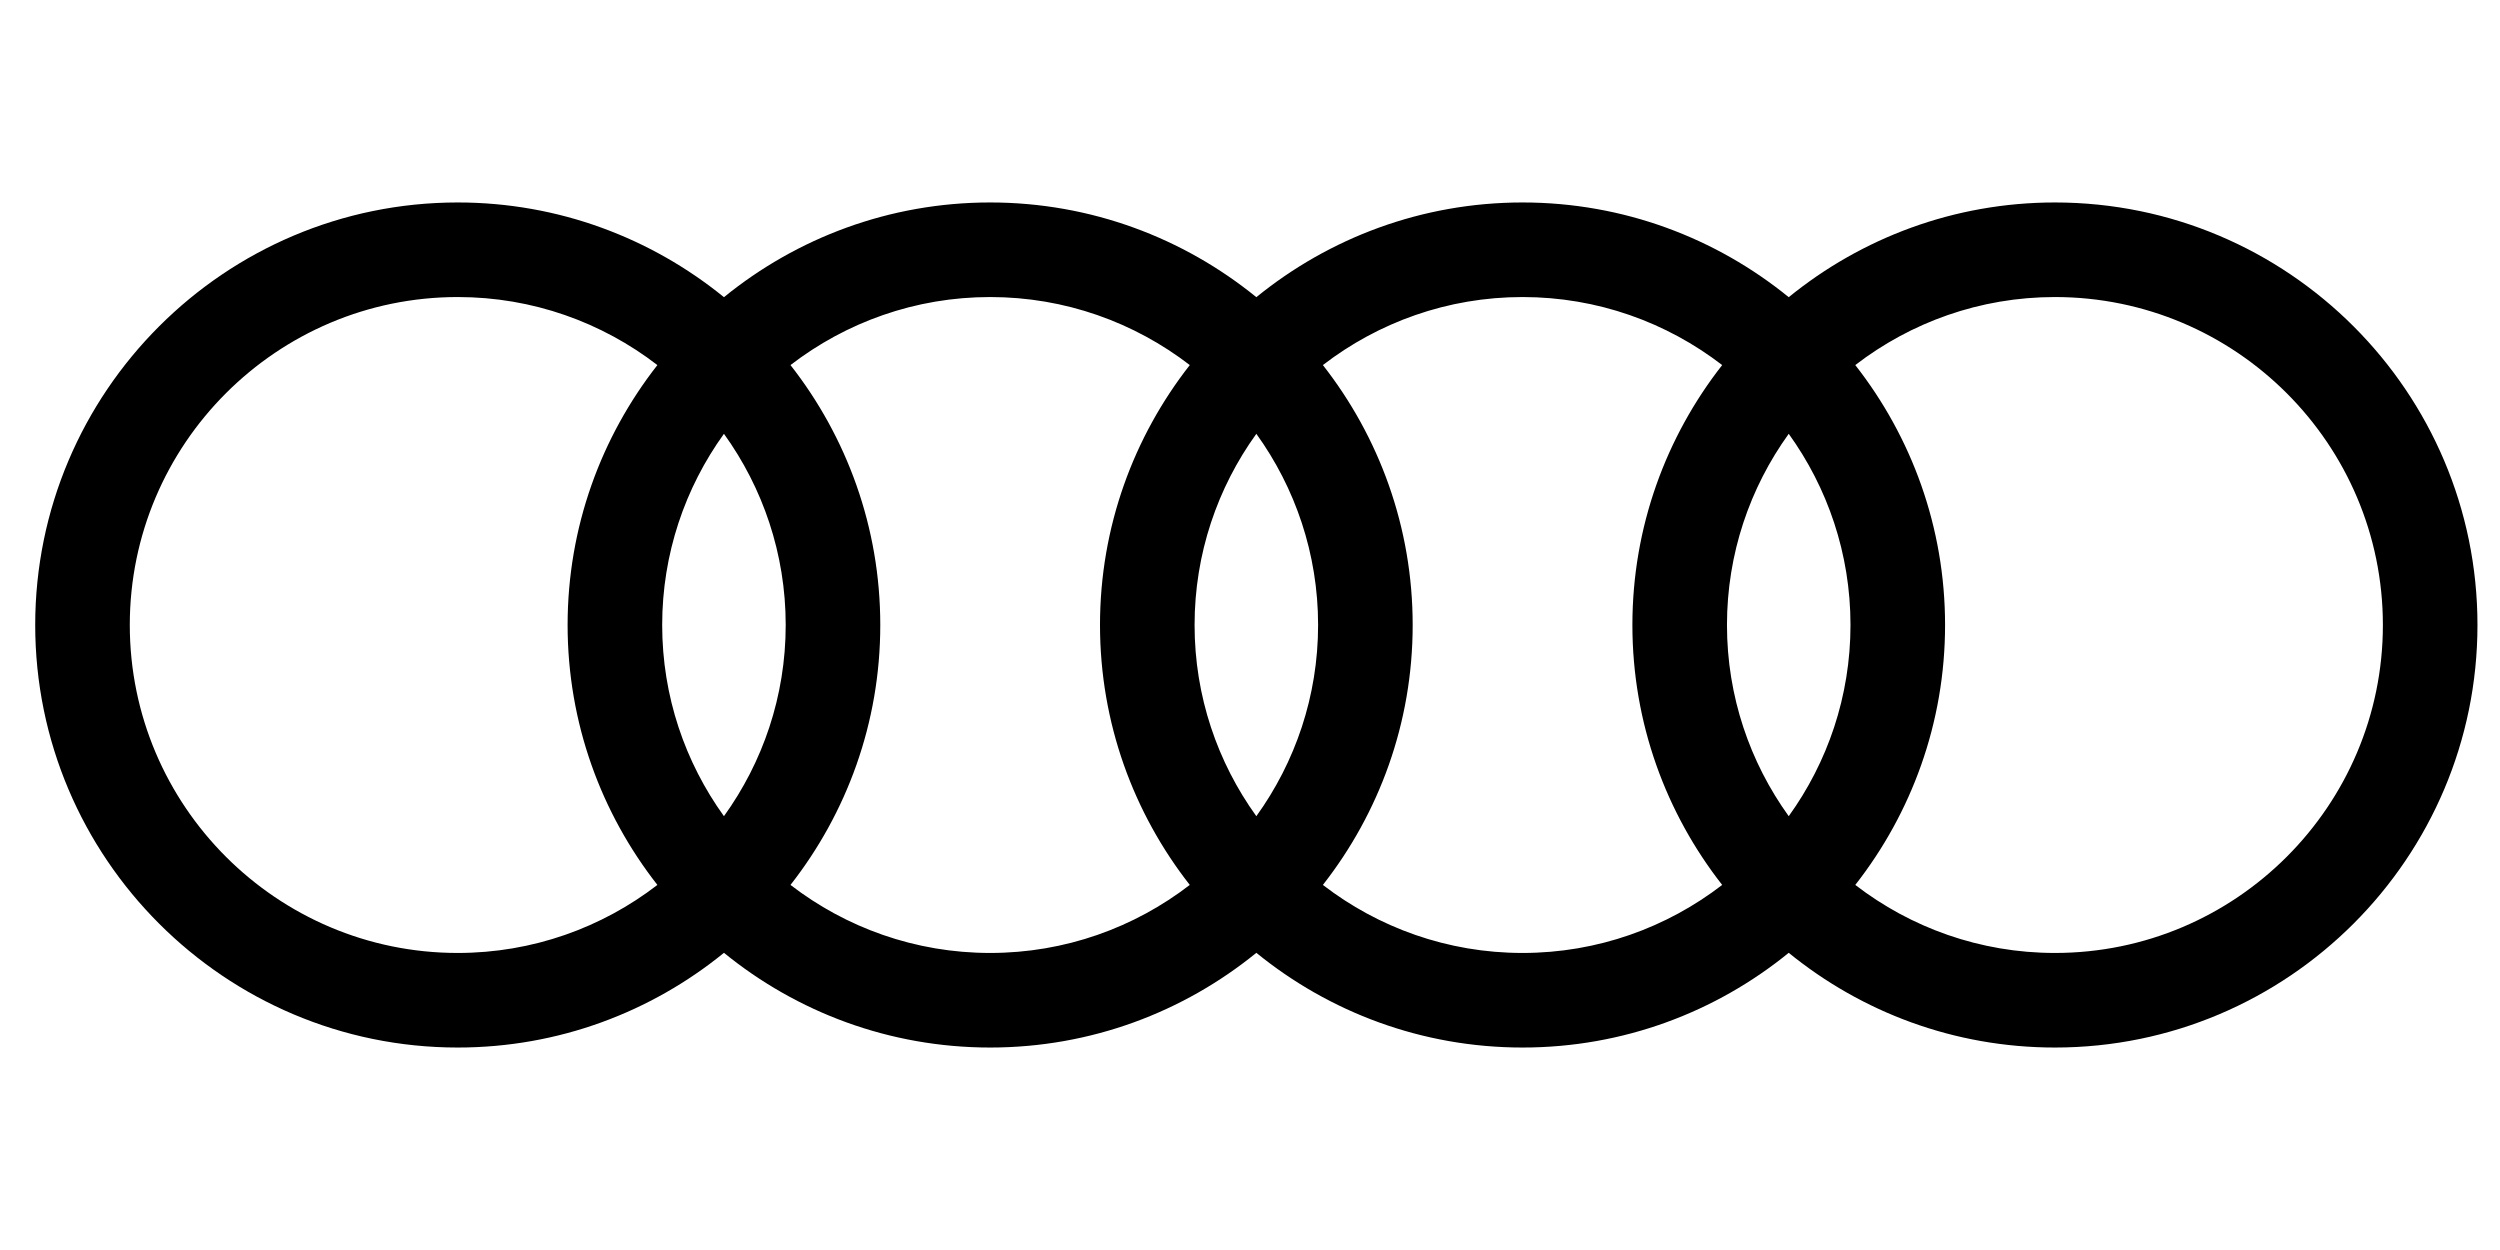 <svg width="48" height="24" viewBox="0 0 71 24" fill="none" xmlns="http://www.w3.org/2000/svg">
<g clip-path="url(#clip0_1128_354)">
<path d="M58.36 21.314C56.228 21.314 54.262 20.592 52.69 19.382C54.285 17.345 55.24 14.783 55.24 12C55.24 9.218 54.285 6.655 52.69 4.618C54.262 3.408 56.228 2.686 58.36 2.686C63.496 2.686 67.674 6.864 67.674 12C67.674 17.136 63.496 21.314 58.36 21.314ZM37.57 19.382C39.165 17.345 40.12 14.783 40.12 12C40.12 9.218 39.165 6.655 37.57 4.618C39.142 3.408 41.108 2.686 43.24 2.686C45.372 2.686 47.338 3.408 48.91 4.618C47.315 6.655 46.36 9.218 46.36 12C46.36 14.783 47.315 17.345 48.91 19.382C47.338 20.592 45.372 21.314 43.24 21.314C41.108 21.314 39.142 20.592 37.57 19.382ZM22.45 19.382C24.045 17.345 25 14.783 25 12C25 9.218 24.045 6.655 22.45 4.618C24.022 3.408 25.988 2.686 28.12 2.686C30.252 2.686 32.218 3.408 33.79 4.618C32.195 6.655 31.24 9.218 31.24 12C31.24 14.783 32.195 17.345 33.79 19.382C32.218 20.592 30.252 21.314 28.12 21.314C25.988 21.314 24.022 20.592 22.45 19.382ZM3.686 12C3.686 6.864 7.864 2.686 13 2.686C15.132 2.686 17.098 3.408 18.67 4.618C17.075 6.655 16.12 9.218 16.12 12C16.12 14.783 17.075 17.345 18.67 19.382C17.098 20.592 15.132 21.314 13 21.314C7.864 21.314 3.686 17.136 3.686 12ZM20.56 17.43C19.458 15.9 18.806 14.026 18.806 12C18.806 9.975 19.458 8.1 20.56 6.57C21.662 8.1 22.314 9.975 22.314 12C22.314 14.026 21.662 15.9 20.56 17.43ZM35.68 17.43C34.578 15.9 33.926 14.026 33.926 12C33.926 9.975 34.578 8.1 35.68 6.57C36.782 8.1 37.434 9.975 37.434 12C37.434 14.026 36.782 15.9 35.68 17.43ZM50.8 17.43C49.698 15.9 49.046 14.026 49.046 12C49.046 9.975 49.698 8.1 50.8 6.57C51.902 8.1 52.554 9.975 52.554 12C52.554 14.026 51.902 15.9 50.8 17.43ZM58.36 0C55.496 0 52.865 1.01 50.8 2.69C48.735 1.01 46.104 0 43.24 0C40.376 0 37.745 1.01 35.68 2.69C33.615 1.01 30.983 0 28.12 0C25.256 0 22.625 1.01 20.56 2.69C18.495 1.01 15.863 0 13 0C6.383 0 1 5.383 1 12C1 18.617 6.383 24 13 24C15.863 24 18.495 22.991 20.56 21.31C22.625 22.991 25.256 24 28.12 24C30.983 24 33.615 22.991 35.68 21.31C37.745 22.991 40.376 24 43.24 24C46.104 24 48.735 22.991 50.8 21.31C52.865 22.991 55.496 24 58.36 24C64.977 24 70.36 18.617 70.36 12C70.36 5.383 64.977 0 58.36 0Z" fill="black"/>
</g>
<defs>
<clipPath id="clip0_1128_354">
<rect width="69.36" height="24" fill="white" transform="translate(1)"/>
</clipPath>
</defs>
</svg>
